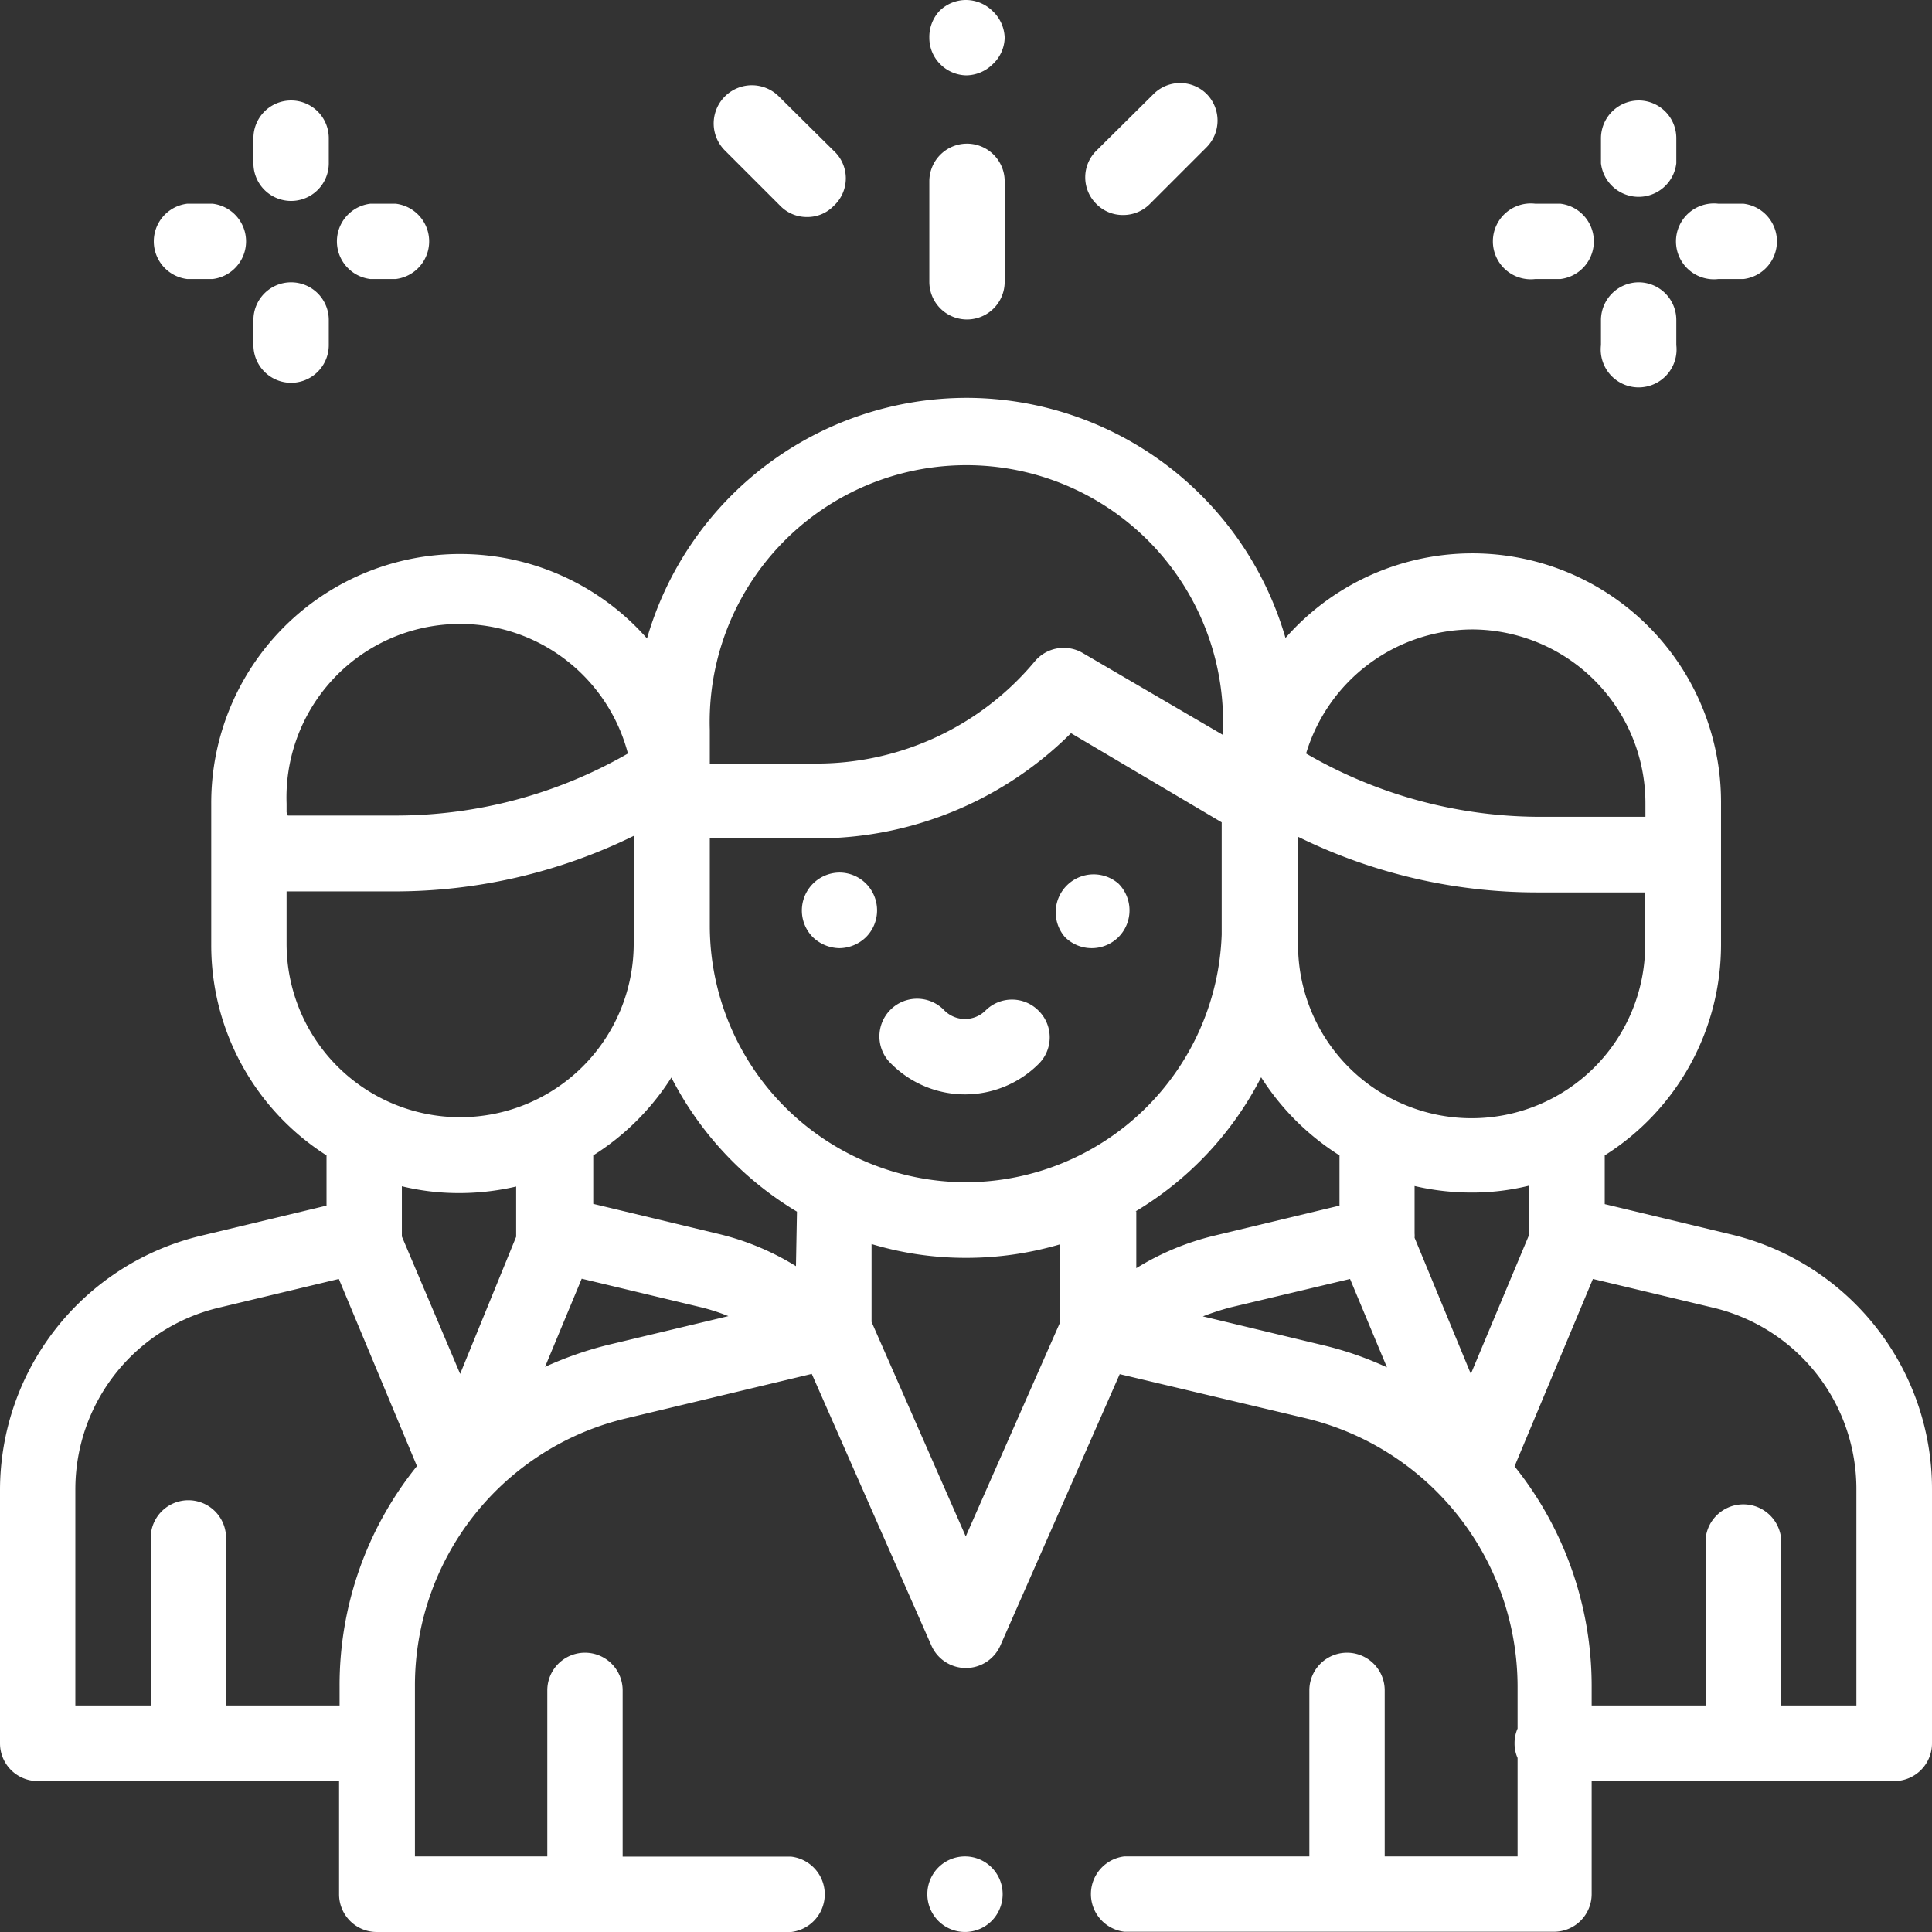 <svg id="Calque_1" data-name="Calque 1" xmlns="http://www.w3.org/2000/svg" width="27.14mm" height="27.14mm" viewBox="0 0 76.92 76.92"><rect x="0" y="0" width="76.92" height="76.92" fill="#333333" stroke="none"/><title>pictoCollaborateurs</title><path d="M39.48,74.35a1.5,1.5,0,0,0-2.12,0,1.51,1.51,0,0,0,0,2.13,1.5,1.5,0,0,0,2.12,0,1.51,1.51,0,0,0,0-2.13Z" fill="#fff"/><path d="M68.89,49.14l-5-1.2V46a9.92,9.92,0,0,0,4.63-8.38V32A9.9,9.9,0,0,0,51.18,25.4a13.24,13.24,0,0,0-12.71-9.56h0a13.26,13.26,0,0,0-12.71,9.58A9.91,9.91,0,0,0,8.41,32v5.6A9.92,9.92,0,0,0,13,46v2l-5,1.2A10.42,10.42,0,0,0,0,59.31v10.1a1.5,1.5,0,0,0,1.5,1.5h12v4.51a1.5,1.5,0,0,0,1.5,1.5H31.5a1.51,1.51,0,0,0,0-3H24.79V67.3a1.5,1.5,0,0,0-3,0v6.61H16.52V67.14a10.93,10.93,0,0,1,8.41-10.67l7.39-1.77,4.76,10.81a1.5,1.5,0,0,0,1.37.9h0a1.5,1.5,0,0,0,1.38-.9l4.75-10.8L52,56.47a11,11,0,0,1,8.42,10.67v1.68a1.45,1.45,0,0,0-.12.59,1.4,1.4,0,0,0,.12.58v3.92H55.13V67.3a1.5,1.5,0,0,0-3,0v6.61H44.77a1.51,1.51,0,0,0,0,3h17.1a1.5,1.5,0,0,0,1.5-1.5V70.91H75.42a1.5,1.5,0,0,0,1.5-1.5V59.31A10.42,10.42,0,0,0,68.89,49.14ZM58.6,25.06A6.92,6.92,0,0,1,65.51,32v.52h-4.3A18.57,18.57,0,0,1,52,30,6.94,6.94,0,0,1,58.6,25.06ZM51.69,37.32c0-.15,0-4,0-4a21.55,21.55,0,0,0,9.51,2.21h4.3v2.08a6.91,6.91,0,0,1-13.82,0v-.25ZM28.26,29.06a10.22,10.22,0,1,1,20.43,0v.2L43.11,26a1.5,1.5,0,0,0-1.91.33,11.31,11.31,0,0,1-8.71,4.07H28.26ZM11.41,32.34V32A6.91,6.91,0,0,1,25,30a18.51,18.51,0,0,1-9.24,2.47h-4.3Zm0,5.23V35.49h4.3a21.59,21.59,0,0,0,9.52-2.21v4.29a6.91,6.91,0,0,1-13.82,0Zm2.11,29.57v.76H9V61.23a1.5,1.5,0,0,0-3,0V67.9H3V59.31a7.43,7.43,0,0,1,5.73-7.25l4.76-1.14,3.11,7.45A13.89,13.89,0,0,0,13.52,67.14Zm4.8-12.44L16,49.23v-2a9.61,9.61,0,0,0,2.28.27,10,10,0,0,0,2.27-.26v2Zm5.91-1.16a14.27,14.27,0,0,0-2.53.88l1.46-3.51,4.76,1.14A8,8,0,0,1,29,52.4Zm7.46-3.13a10.51,10.51,0,0,0-3.07-1.28l-5-1.2V46a10,10,0,0,0,3.11-3.1,13.3,13.3,0,0,0,5,5.34Zm10.52,2.23-3.76,8.53L34.7,52.63v-3.1a13,13,0,0,0,3.77.55,13.21,13.21,0,0,0,3.74-.54v3.1Zm-3.74-5.57A10.22,10.22,0,0,1,28.26,36.86V33.38h4.23a14.35,14.35,0,0,0,10.15-4.19l6,3.55v4.47A10.22,10.22,0,0,1,38.47,47.07Zm6.74,1.16h0a13.26,13.26,0,0,0,5-5.34A10.06,10.06,0,0,0,53.33,46v2l-5,1.2a10.65,10.65,0,0,0-3.09,1.29V48.23Zm7.43,5.32-4.75-1.14A10.27,10.27,0,0,1,49,52.05l4.75-1.13,1.47,3.52A13.33,13.33,0,0,0,52.64,53.55Zm3.68-4.27a1,1,0,0,0,0-.17V47.22a10,10,0,0,0,2.27.26,9.47,9.47,0,0,0,2.27-.27v1.91s0,.06,0,.09l-2.3,5.49ZM73.91,67.9h-3V61.23a1.51,1.51,0,0,0-3,0V67.9H63.37v-.76a14,14,0,0,0-3.07-8.76l3.12-7.46,4.77,1.14a7.42,7.42,0,0,1,5.72,7.25Z" fill="#fff"/><path d="M34.48,35.18a1.5,1.5,0,0,0-1.06-.44,1.51,1.51,0,0,0-1.06,2.57,1.56,1.56,0,0,0,1.06.44,1.54,1.54,0,0,0,1.06-.44,1.51,1.51,0,0,0,0-2.13Z" fill="#fff"/><path d="M44.53,35.18a1.51,1.51,0,0,0-2.13,2.13,1.51,1.51,0,0,0,2.13,0,1.51,1.51,0,0,0,0-2.13Z" fill="#fff"/><path d="M41.35,40.24a1.49,1.49,0,0,0-2.12,0,1.16,1.16,0,0,1-1.62,0,1.5,1.5,0,1,0-2.12,2.12,4.15,4.15,0,0,0,5.86,0A1.49,1.49,0,0,0,41.35,40.24Z" fill="#fff"/><path d="M62.12,8.11h-1a1.51,1.51,0,1,0,0,3h1a1.51,1.51,0,0,0,0-3Z" fill="#fff"/><path d="M69.41,8.11h-1a1.51,1.51,0,1,0,0,3h1a1.51,1.51,0,0,0,0-3Z" fill="#fff"/><path d="M65.25,11.24a1.51,1.51,0,0,0-1.51,1.5v1a1.51,1.51,0,1,0,3,0v-1A1.5,1.5,0,0,0,65.25,11.24Z" fill="#fff"/><path d="M65.25,4a1.51,1.51,0,0,0-1.51,1.5v1a1.51,1.51,0,0,0,3,0v-1A1.5,1.5,0,0,0,65.25,4Z" fill="#fff"/><path d="M8.46,8.11h-1a1.51,1.51,0,0,0,0,3h1a1.51,1.51,0,0,0,0-3Z" fill="#fff"/><path d="M15.75,8.11h-1a1.51,1.51,0,0,0,0,3h1a1.51,1.51,0,0,0,0-3Z" fill="#fff"/><path d="M11.59,11.24a1.5,1.5,0,0,0-1.5,1.5v1a1.5,1.5,0,1,0,3,0v-1A1.5,1.5,0,0,0,11.59,11.24Z" fill="#fff"/><path d="M11.59,4a1.5,1.5,0,0,0-1.5,1.5v1a1.5,1.5,0,0,0,3,0v-1A1.5,1.5,0,0,0,11.59,4Z" fill="#fff"/><path d="M38.46,5.72A1.5,1.5,0,0,0,37,7.22v4a1.5,1.5,0,0,0,3,0v-4A1.5,1.5,0,0,0,38.46,5.72Z" fill="#fff"/><path d="M39.52.44A1.52,1.52,0,0,0,38.46,0,1.5,1.5,0,0,0,37.4.44,1.52,1.52,0,0,0,37,1.5a1.48,1.48,0,0,0,.44,1.06A1.5,1.5,0,0,0,38.46,3a1.52,1.52,0,0,0,1.06-.44A1.48,1.48,0,0,0,40,1.5,1.52,1.52,0,0,0,39.52.44Z" fill="#fff"/><path d="M33.19,6,31,3.83A1.5,1.5,0,0,0,28.87,6l2.2,2.2a1.47,1.47,0,0,0,1.06.44,1.45,1.45,0,0,0,1.06-.44A1.49,1.49,0,0,0,33.19,6Z" fill="#fff"/><path d="M48.05,3.75a1.5,1.5,0,0,0-2.13,0L43.65,6a1.49,1.49,0,0,0,0,2.12,1.47,1.47,0,0,0,1.06.44,1.49,1.49,0,0,0,1.07-.44l2.27-2.27A1.51,1.51,0,0,0,48.05,3.75Z" fill="#fff"/></svg>